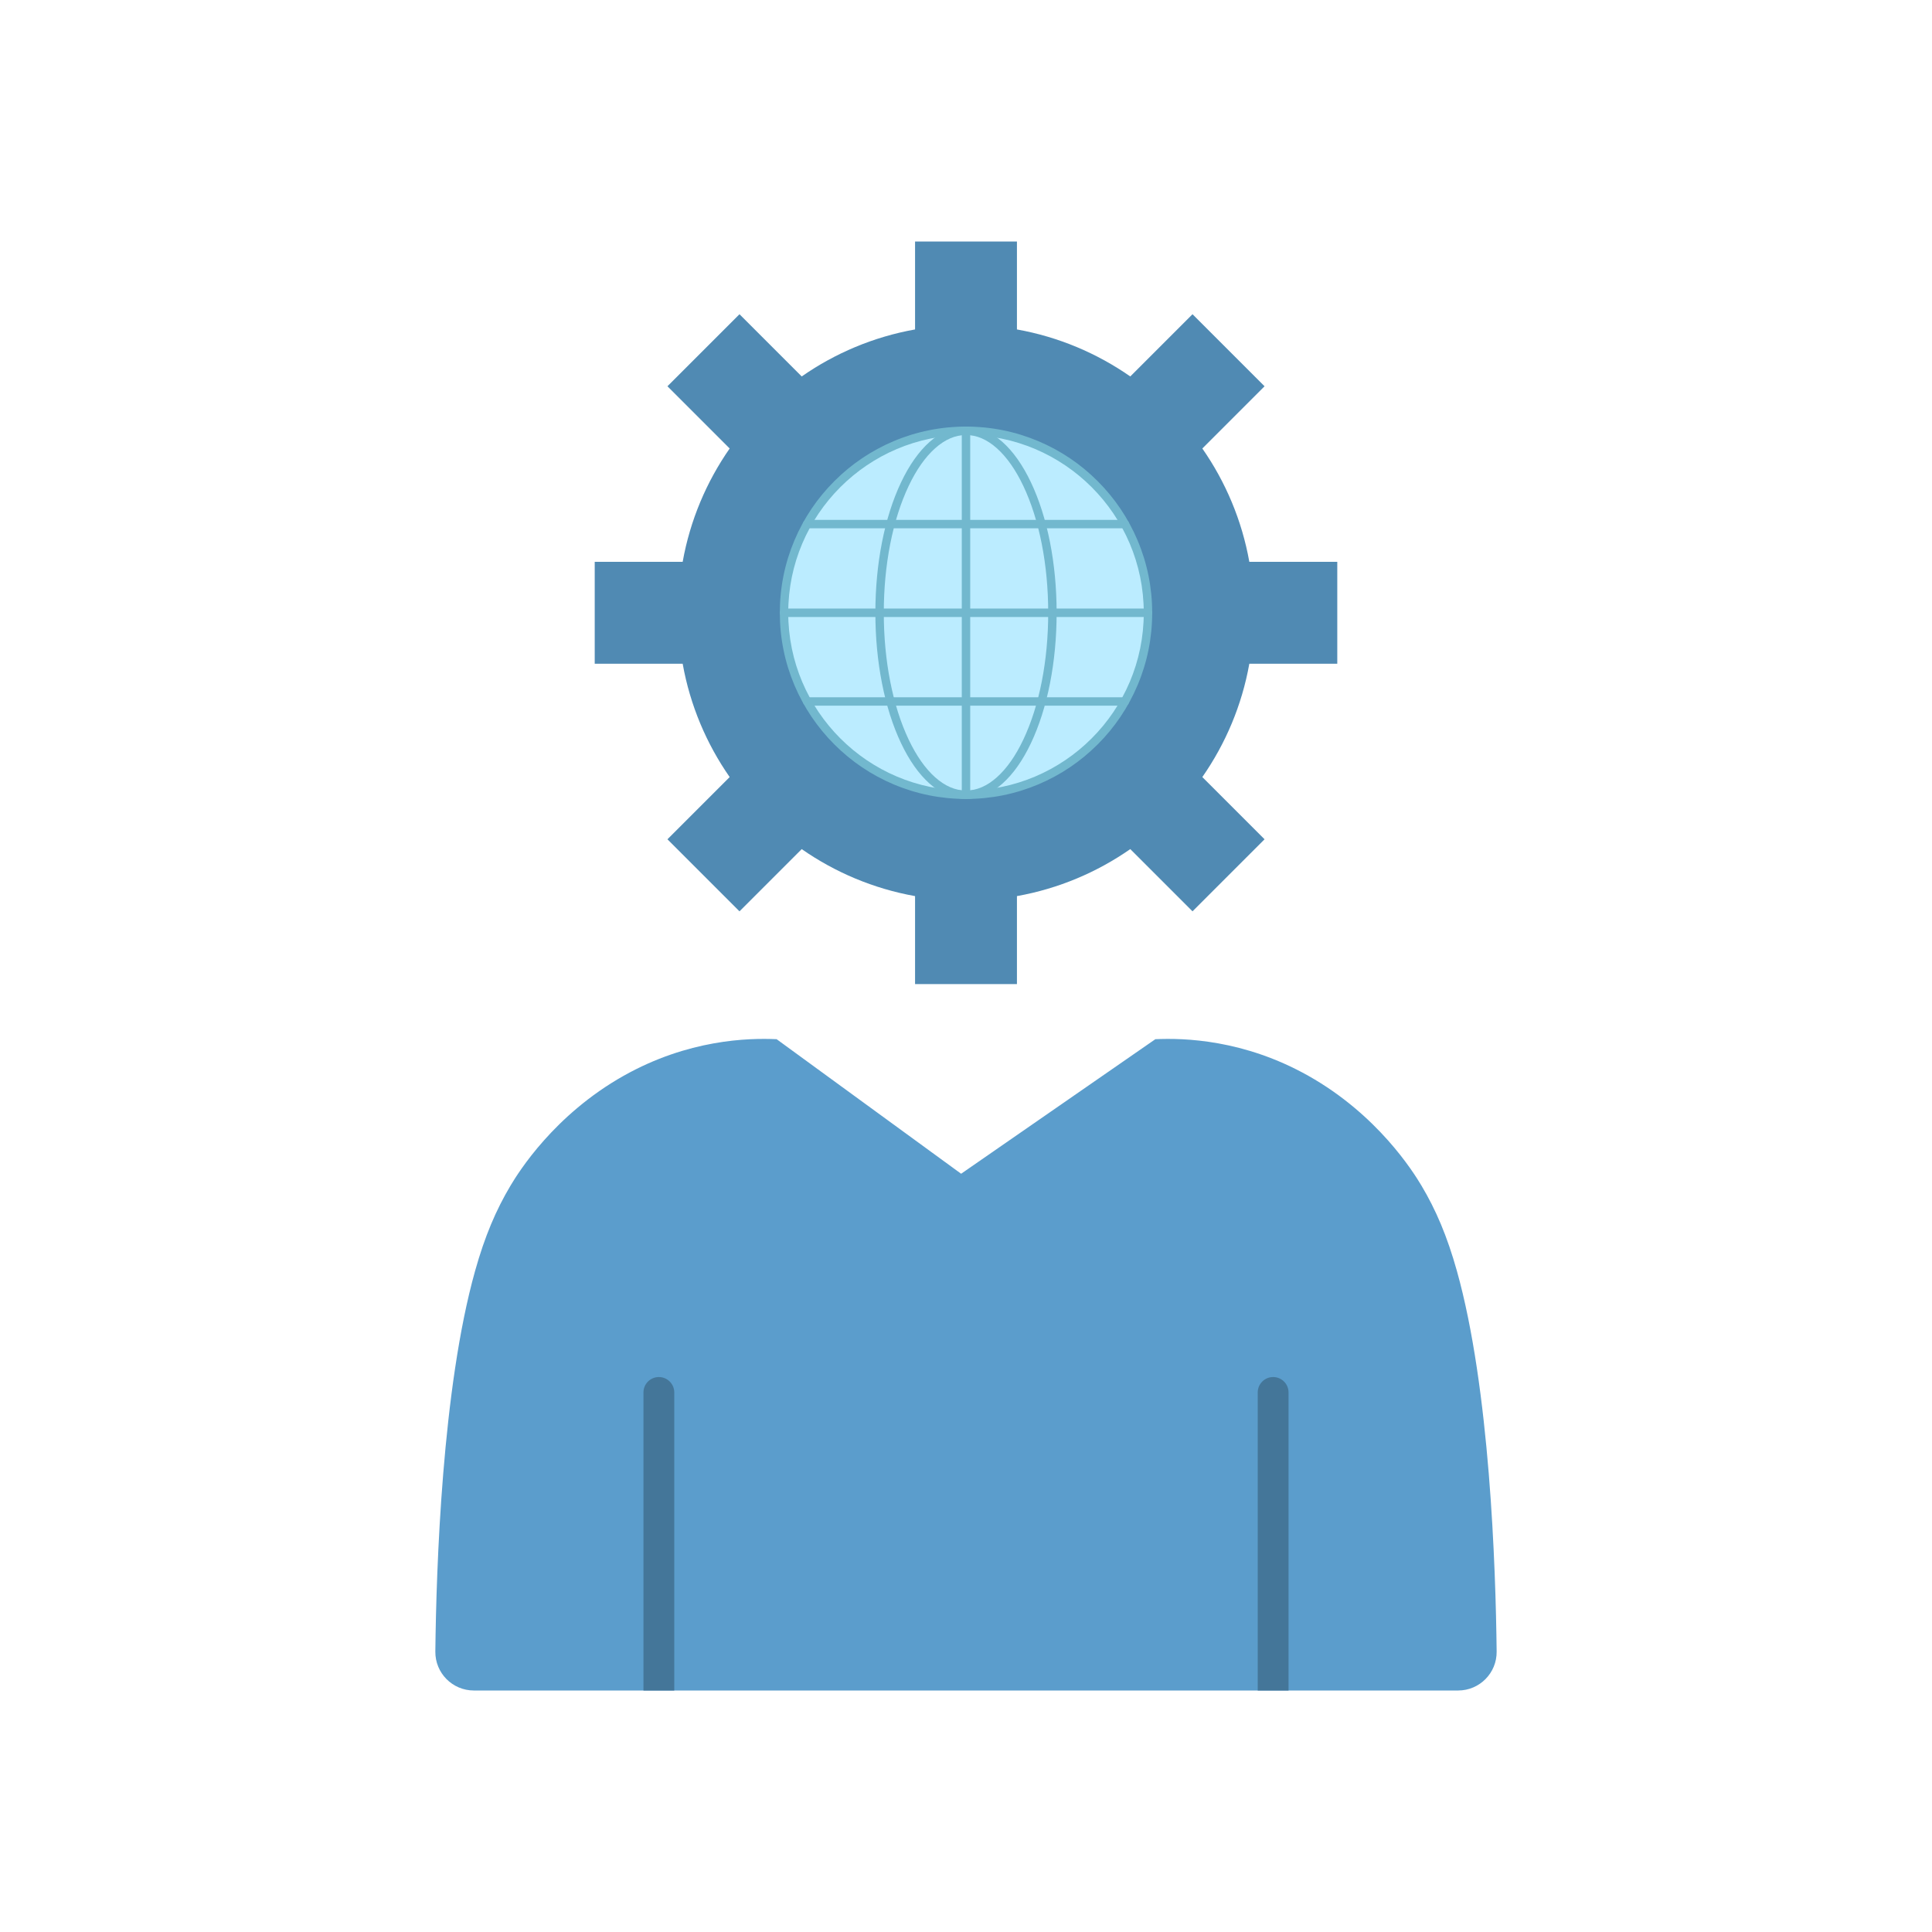 <?xml version="1.0" encoding="utf-8"?>
<!-- Generator: Adobe Illustrator 23.0.2, SVG Export Plug-In . SVG Version: 6.00 Build 0)  -->
<svg version="1.1" id="Layer_1" xmlns="http://www.w3.org/2000/svg" xmlns:xlink="http://www.w3.org/1999/xlink" x="0px" y="0px"
	 viewBox="0 0 2048 2048" style="enable-background:new 0 0 2048 2048;" xml:space="preserve">
<style type="text/css">
	.st0{fill:#508AB3;}
	.st1{fill:#5B9DCC;}
	.st2{fill:#447699;}
	.st3{fill:#BBECFF;}
	.st4{fill:#72B8CE;}
</style>
<g>
	<path class="st0" d="M1417.57,703.57v-108h-93.23c-7.87-44.06-25.21-84.82-49.82-120.15l65.96-65.96l-76.37-76.37l-65.96,65.96
		c-35.33-24.61-76.1-41.95-120.15-49.82V256H970v93.23c-44.06,7.87-84.82,25.21-120.15,49.82l-65.96-65.96l-76.37,76.37l65.96,65.96
		c-24.61,35.33-41.95,76.1-49.82,120.15h-93.23v108h93.23c7.87,44.06,25.21,84.82,49.82,120.15l-65.96,65.96l76.37,76.37
		l65.96-65.96c35.33,24.61,76.1,41.95,120.15,49.82v93.23h108V949.9c44.06-7.87,84.82-25.21,120.15-49.82l65.96,65.96l76.37-76.37
		l-65.96-65.96c24.61-35.33,41.95-76.1,49.82-120.15H1417.57z"/>
	<g>
		<path class="st1" d="M1586.51,1750.68c0.27,22.75-18.09,41.32-40.84,41.32H502.32c-22.75,0-41.1-18.57-40.84-41.32
			c1.02-89.73,7.26-279,42.13-403.43c10.32-36.86,22.28-64.85,37.6-90.5c8.61-14.41,46.28-74.95,119.88-116.37
			c68.38-38.48,131.75-40.18,162.18-38.79l46.54,33.95l149.02,108.68l156.57-108.45l49.32-34.17c30.42-1.4,93.79,0.31,162.18,38.79
			c73.6,41.42,111.27,101.96,119.88,116.37c15.32,25.65,27.28,53.64,37.6,90.5C1579.26,1471.68,1585.49,1660.95,1586.51,1750.68z"/>
		<g>
			<g>
				<path class="st2" d="M714.76,1476.05V1792h-32.67v-315.95c0-9.02,7.31-16.33,16.33-16.33
					C707.44,1459.72,714.76,1467.04,714.76,1476.05z"/>
			</g>
			<g>
				<path class="st2" d="M1365.91,1476.05V1792h-32.67v-315.95c0-9.02,7.32-16.33,16.33-16.33
					C1358.6,1459.72,1365.91,1467.04,1365.91,1476.05z"/>
			</g>
		</g>
	</g>
	<g>
		<circle class="st3" cx="1024" cy="649.57" r="192.9"/>
		<g>
			<g>
				<g>
					<path class="st4" d="M1024,846.93c-26.64,0-52.49-5.22-76.82-15.51c-23.5-9.94-44.61-24.17-62.73-42.3
						c-18.12-18.12-32.35-39.23-42.3-62.73c-10.29-24.34-15.51-50.18-15.51-76.83s5.22-52.49,15.51-76.82
						c9.94-23.5,24.17-44.61,42.3-62.73c18.12-18.12,39.23-32.35,62.73-42.3c24.34-10.29,50.18-15.51,76.82-15.51
						s52.49,5.22,76.83,15.51c23.5,9.94,44.61,24.17,62.73,42.3c18.12,18.12,32.35,39.23,42.3,62.73
						c10.29,24.34,15.51,50.18,15.51,76.82s-5.22,52.49-15.51,76.83c-9.94,23.5-24.17,44.61-42.3,62.73s-39.23,32.35-62.73,42.3
						C1076.49,841.71,1050.64,846.93,1024,846.93z M1024,461.13c-103.9,0-188.44,84.53-188.44,188.44S920.1,838,1024,838
						s188.44-84.53,188.44-188.44S1127.9,461.13,1024,461.13z"/>
				</g>
			</g>
			<g>
				<g>
					<g>
						<path class="st4" d="M1024,845.82c-2.47,0-4.46-2-4.46-4.46V457.78c0-2.47,2-4.46,4.46-4.46c2.47,0,4.46,2,4.46,4.46v383.57
							C1028.46,843.82,1026.47,845.82,1024,845.82z"/>
					</g>
				</g>
				<g>
					<g>
						<path class="st4" d="M1216.9,654.03H831.1c-2.47,0-4.46-2-4.46-4.46s2-4.46,4.46-4.46h385.8c2.47,0,4.46,2,4.46,4.46
							S1219.37,654.03,1216.9,654.03z"/>
					</g>
				</g>
				<g>
					<g>
						<path class="st4" d="M1192.48,560.02H855.52c-2.47,0-4.46-2-4.46-4.46s2-4.46,4.46-4.46h336.96c2.47,0,4.46,2,4.46,4.46
							S1194.95,560.02,1192.48,560.02z"/>
					</g>
				</g>
				<g>
					<g>
						<path class="st4" d="M1192.48,748.04H855.52c-2.47,0-4.46-2-4.46-4.46c0-2.47,2-4.46,4.46-4.46h336.96
							c2.47,0,4.46,2,4.46,4.46C1196.94,746.05,1194.95,748.04,1192.48,748.04z"/>
					</g>
				</g>
				<g>
					<g>
						<path class="st4" d="M1024,846.93c-13.49,0-26.49-5.48-38.63-16.29c-11.36-10.11-21.51-24.5-30.18-42.76
							c-17.58-37.02-27.26-86.14-27.26-138.32c0-52.17,9.68-101.3,27.26-138.32c8.67-18.26,18.82-32.64,30.18-42.76
							c12.14-10.81,25.13-16.29,38.63-16.29c13.49,0,26.49,5.48,38.63,16.29c11.36,10.11,21.51,24.5,30.18,42.76
							c17.58,37.02,27.26,86.14,27.26,138.32c0,52.17-9.68,101.3-27.26,138.32c-8.67,18.26-18.82,32.64-30.18,42.76
							C1050.49,841.45,1037.49,846.93,1024,846.93z M1024,461.13c-11.24,0-22.24,4.72-32.69,14.03
							c-10.46,9.32-19.9,22.75-28.05,39.92c-17.02,35.85-26.4,83.61-26.4,134.49s9.38,98.64,26.4,134.49
							c8.16,17.17,17.59,30.6,28.05,39.92c10.45,9.31,21.45,14.03,32.69,14.03c11.24,0,22.24-4.72,32.69-14.03
							c10.46-9.32,19.9-22.75,28.05-39.92c17.02-35.85,26.4-83.61,26.4-134.49s-9.38-98.64-26.4-134.49
							c-8.16-17.17-17.59-30.6-28.05-39.92C1046.24,465.85,1035.24,461.13,1024,461.13z"/>
					</g>
				</g>
			</g>
		</g>
	</g>
</g>
</svg>
